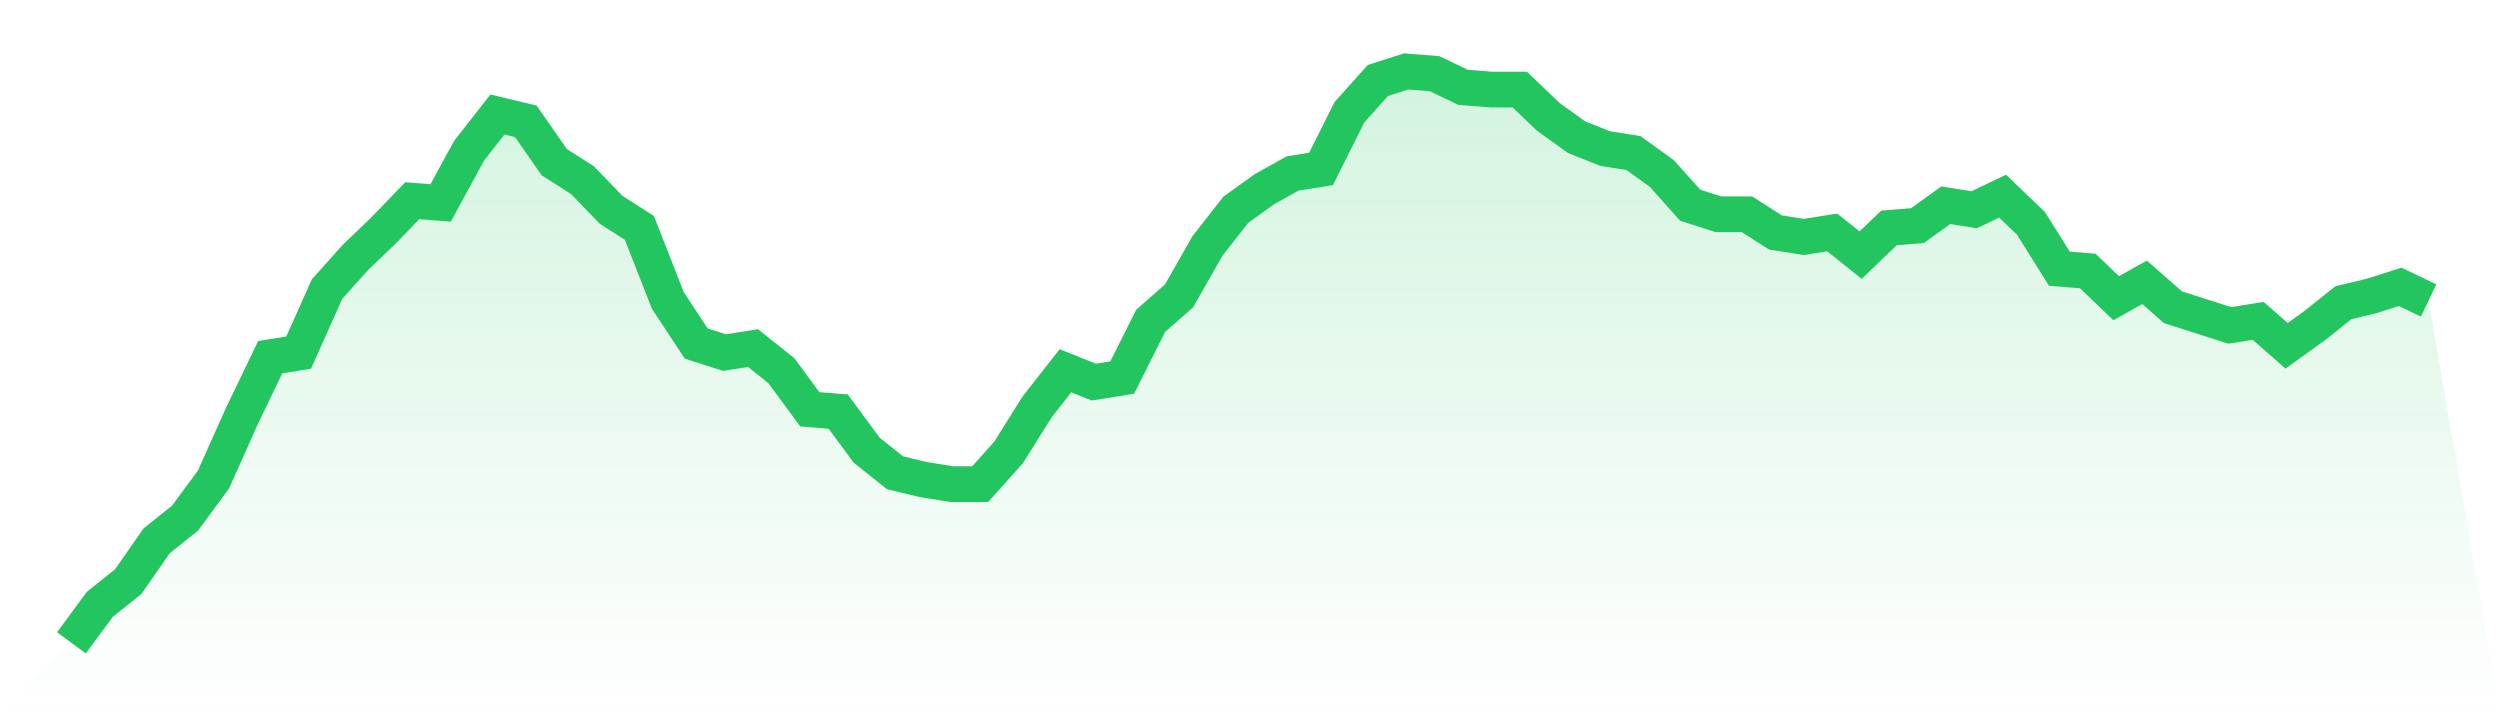 <svg viewBox="0 0 140 40" xmlns="http://www.w3.org/2000/svg">
<defs>
<linearGradient id="gradient" x1="0" x2="0" y1="0" y2="1">
<stop offset="0%" stop-color="#22c55e" stop-opacity="0.2"/>
<stop offset="100%" stop-color="#22c55e" stop-opacity="0"/>
</linearGradient>
</defs>
<path d="M4,36 L4,36 L5.59,33.841 L7.181,32.571 L8.771,30.286 L10.361,29.016 L11.952,26.857 L13.542,23.302 L15.133,20 L16.723,19.746 L18.313,16.19 L19.904,14.413 L21.494,12.889 L23.084,11.238 L24.675,11.365 L26.265,8.444 L27.855,6.413 L29.446,6.794 L31.036,9.079 L32.627,10.095 L34.217,11.746 L35.807,12.762 L37.398,16.825 L38.988,19.238 L40.578,19.746 L42.169,19.492 L43.759,20.762 L45.349,22.921 L46.94,23.048 L48.53,25.206 L50.12,26.476 L51.711,26.857 L53.301,27.111 L54.892,27.111 L56.482,25.333 L58.072,22.794 L59.663,20.762 L61.253,21.397 L62.843,21.143 L64.434,17.968 L66.024,16.571 L67.614,13.778 L69.205,11.746 L70.795,10.603 L72.386,9.714 L73.976,9.46 L75.566,6.286 L77.157,4.508 L78.747,4 L80.337,4.127 L81.928,4.889 L83.518,5.016 L85.108,5.016 L86.699,6.54 L88.289,7.683 L89.88,8.317 L91.47,8.571 L93.06,9.714 L94.651,11.492 L96.241,12 L97.831,12 L99.422,13.016 L101.012,13.27 L102.602,13.016 L104.193,14.286 L105.783,12.762 L107.374,12.635 L108.964,11.492 L110.554,11.746 L112.145,10.984 L113.735,12.508 L115.325,15.048 L116.916,15.175 L118.506,16.698 L120.096,15.81 L121.687,17.206 L123.277,17.714 L124.867,18.222 L126.458,17.968 L128.048,19.365 L129.639,18.222 L131.229,16.952 L132.819,16.571 L134.41,16.063 L136,16.825 L140,40 L0,40 z" fill="url(#gradient)"/>
<path d="M4,36 L4,36 L5.59,33.841 L7.181,32.571 L8.771,30.286 L10.361,29.016 L11.952,26.857 L13.542,23.302 L15.133,20 L16.723,19.746 L18.313,16.19 L19.904,14.413 L21.494,12.889 L23.084,11.238 L24.675,11.365 L26.265,8.444 L27.855,6.413 L29.446,6.794 L31.036,9.079 L32.627,10.095 L34.217,11.746 L35.807,12.762 L37.398,16.825 L38.988,19.238 L40.578,19.746 L42.169,19.492 L43.759,20.762 L45.349,22.921 L46.94,23.048 L48.53,25.206 L50.12,26.476 L51.711,26.857 L53.301,27.111 L54.892,27.111 L56.482,25.333 L58.072,22.794 L59.663,20.762 L61.253,21.397 L62.843,21.143 L64.434,17.968 L66.024,16.571 L67.614,13.778 L69.205,11.746 L70.795,10.603 L72.386,9.714 L73.976,9.46 L75.566,6.286 L77.157,4.508 L78.747,4 L80.337,4.127 L81.928,4.889 L83.518,5.016 L85.108,5.016 L86.699,6.54 L88.289,7.683 L89.88,8.317 L91.47,8.571 L93.06,9.714 L94.651,11.492 L96.241,12 L97.831,12 L99.422,13.016 L101.012,13.27 L102.602,13.016 L104.193,14.286 L105.783,12.762 L107.374,12.635 L108.964,11.492 L110.554,11.746 L112.145,10.984 L113.735,12.508 L115.325,15.048 L116.916,15.175 L118.506,16.698 L120.096,15.81 L121.687,17.206 L123.277,17.714 L124.867,18.222 L126.458,17.968 L128.048,19.365 L129.639,18.222 L131.229,16.952 L132.819,16.571 L134.41,16.063 L136,16.825" fill="none" stroke="#22c55e" stroke-width="2"/>
</svg>